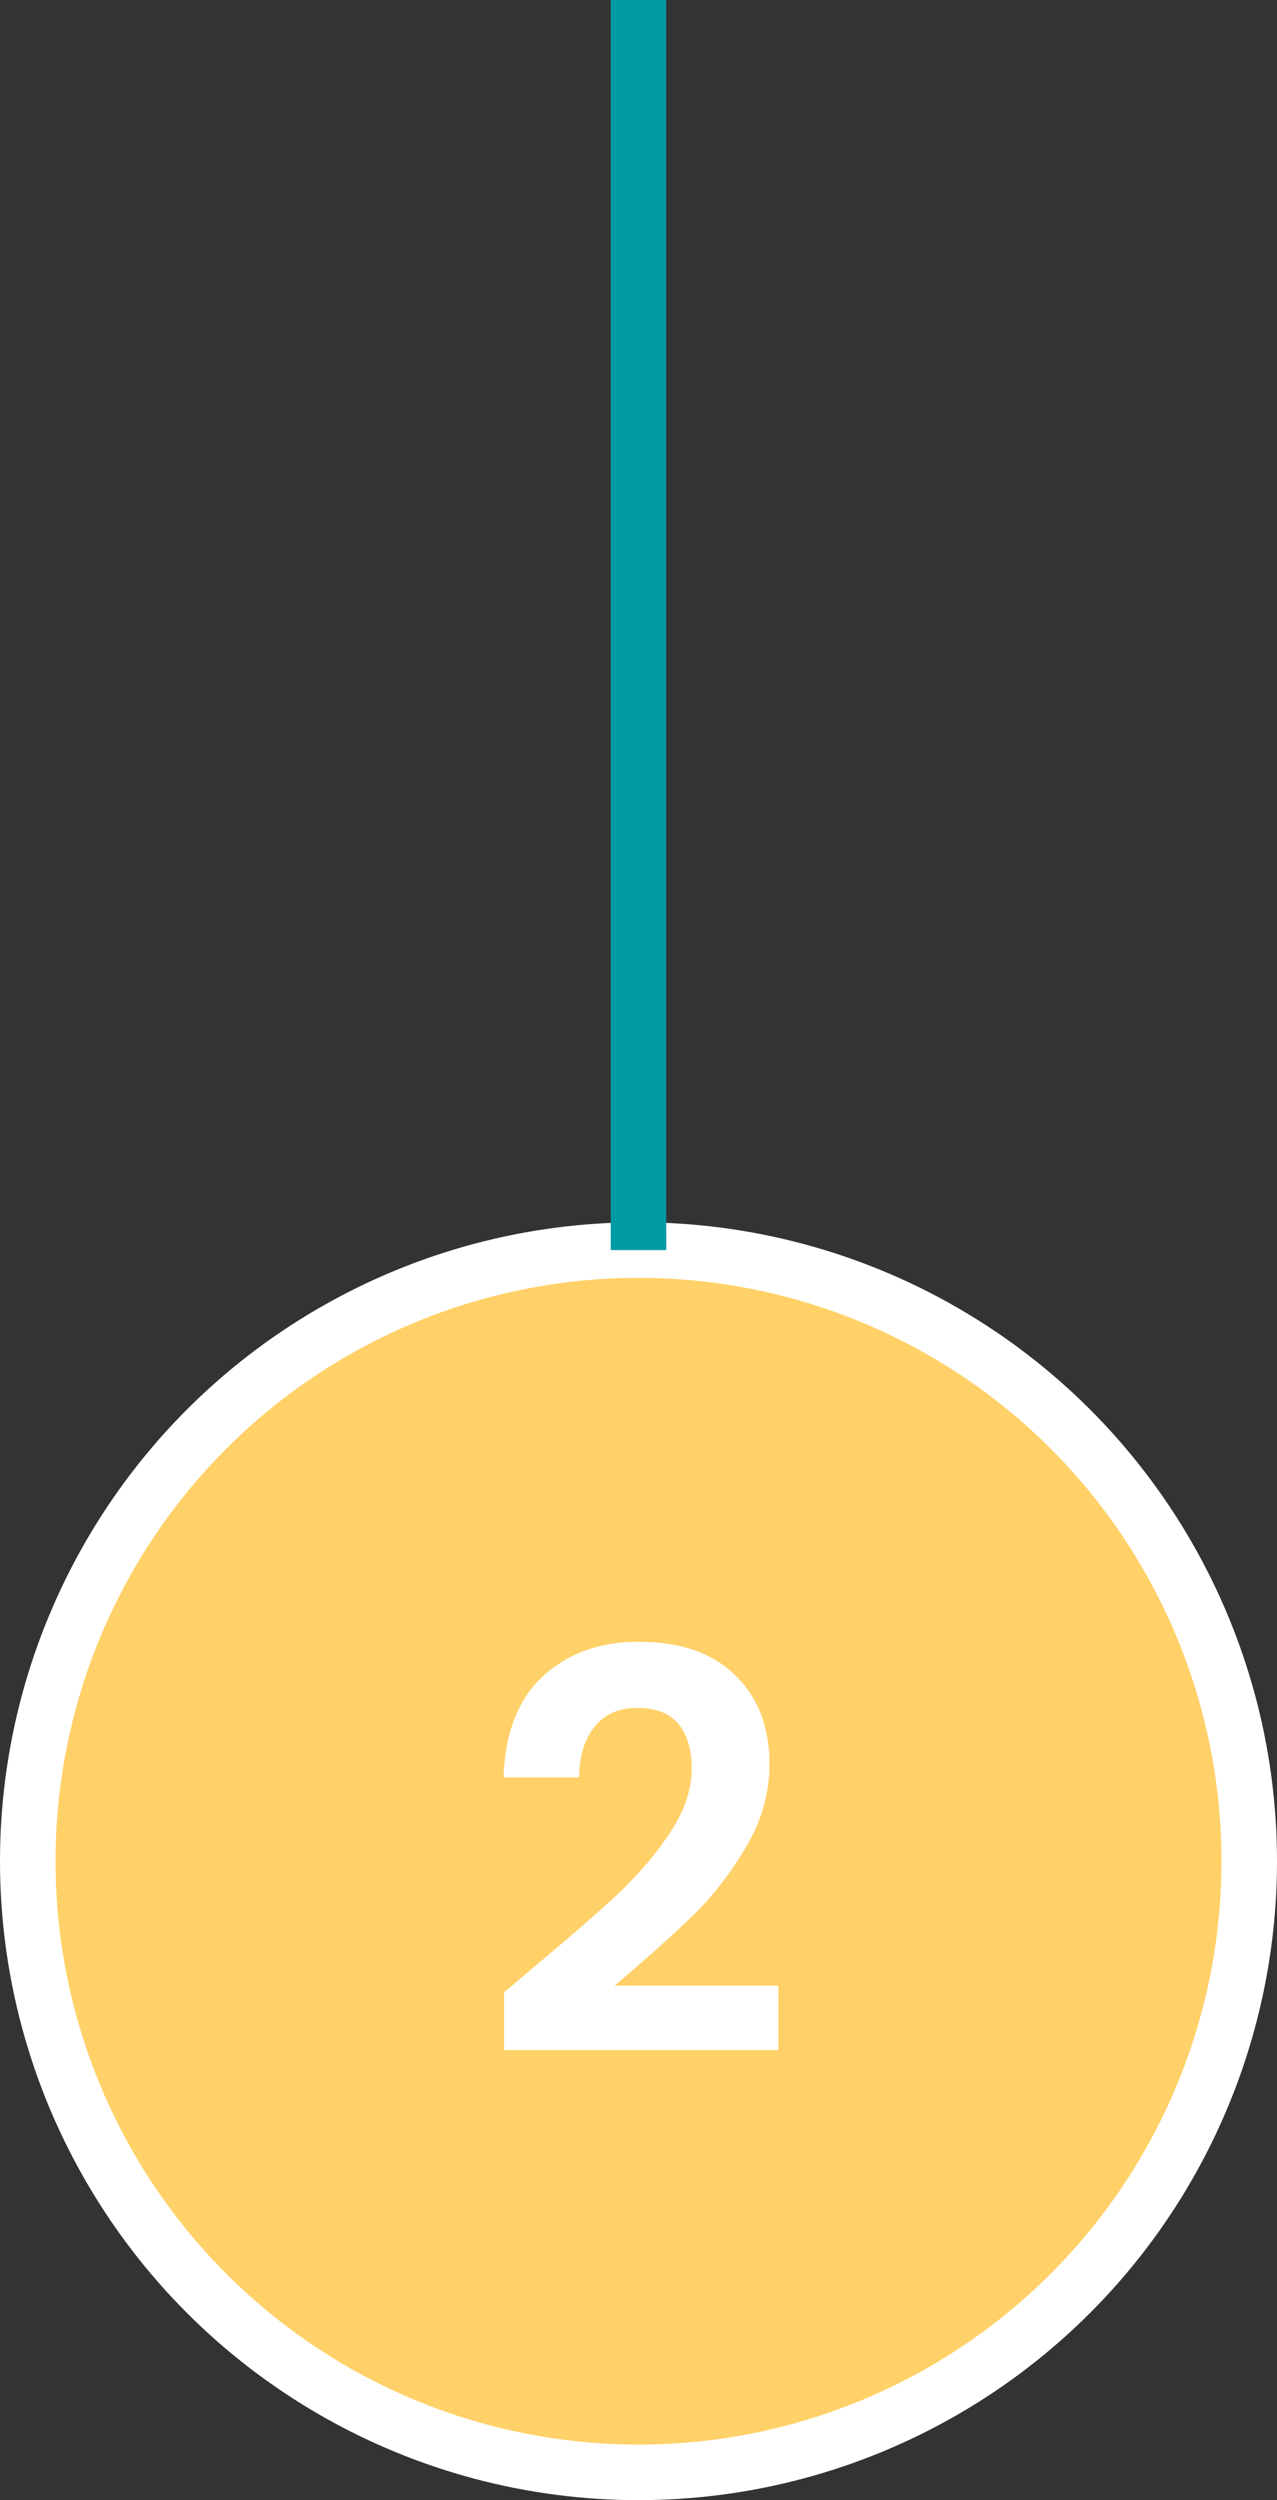 <svg xmlns="http://www.w3.org/2000/svg" width="46" height="90" viewBox="0 0 46 90" fill="none"><rect x="0" y="0" width="46" height="90" fill="#333333" stroke="none"/><circle cx="23" cy="67" r="22" fill="#FFD168" stroke="white" stroke-width="2"></circle><path d="M19.198 70.84C20.478 69.773 21.498 68.887 22.258 68.18C23.018 67.46 23.651 66.713 24.158 65.94C24.665 65.167 24.918 64.407 24.918 63.66C24.918 62.98 24.758 62.447 24.438 62.06C24.118 61.673 23.625 61.48 22.958 61.48C22.291 61.48 21.778 61.707 21.418 62.16C21.058 62.6 20.871 63.207 20.858 63.98H18.138C18.191 62.38 18.665 61.167 19.558 60.34C20.465 59.513 21.611 59.1 22.998 59.1C24.518 59.1 25.684 59.507 26.498 60.32C27.311 61.12 27.718 62.18 27.718 63.5C27.718 64.54 27.438 65.533 26.878 66.48C26.318 67.427 25.678 68.253 24.958 68.96C24.238 69.653 23.298 70.493 22.138 71.48H28.038V73.8H18.158V71.72L19.198 70.84Z" fill="white"></path><rect x="22" width="2" height="45" fill="#009AA5"></rect></svg>
